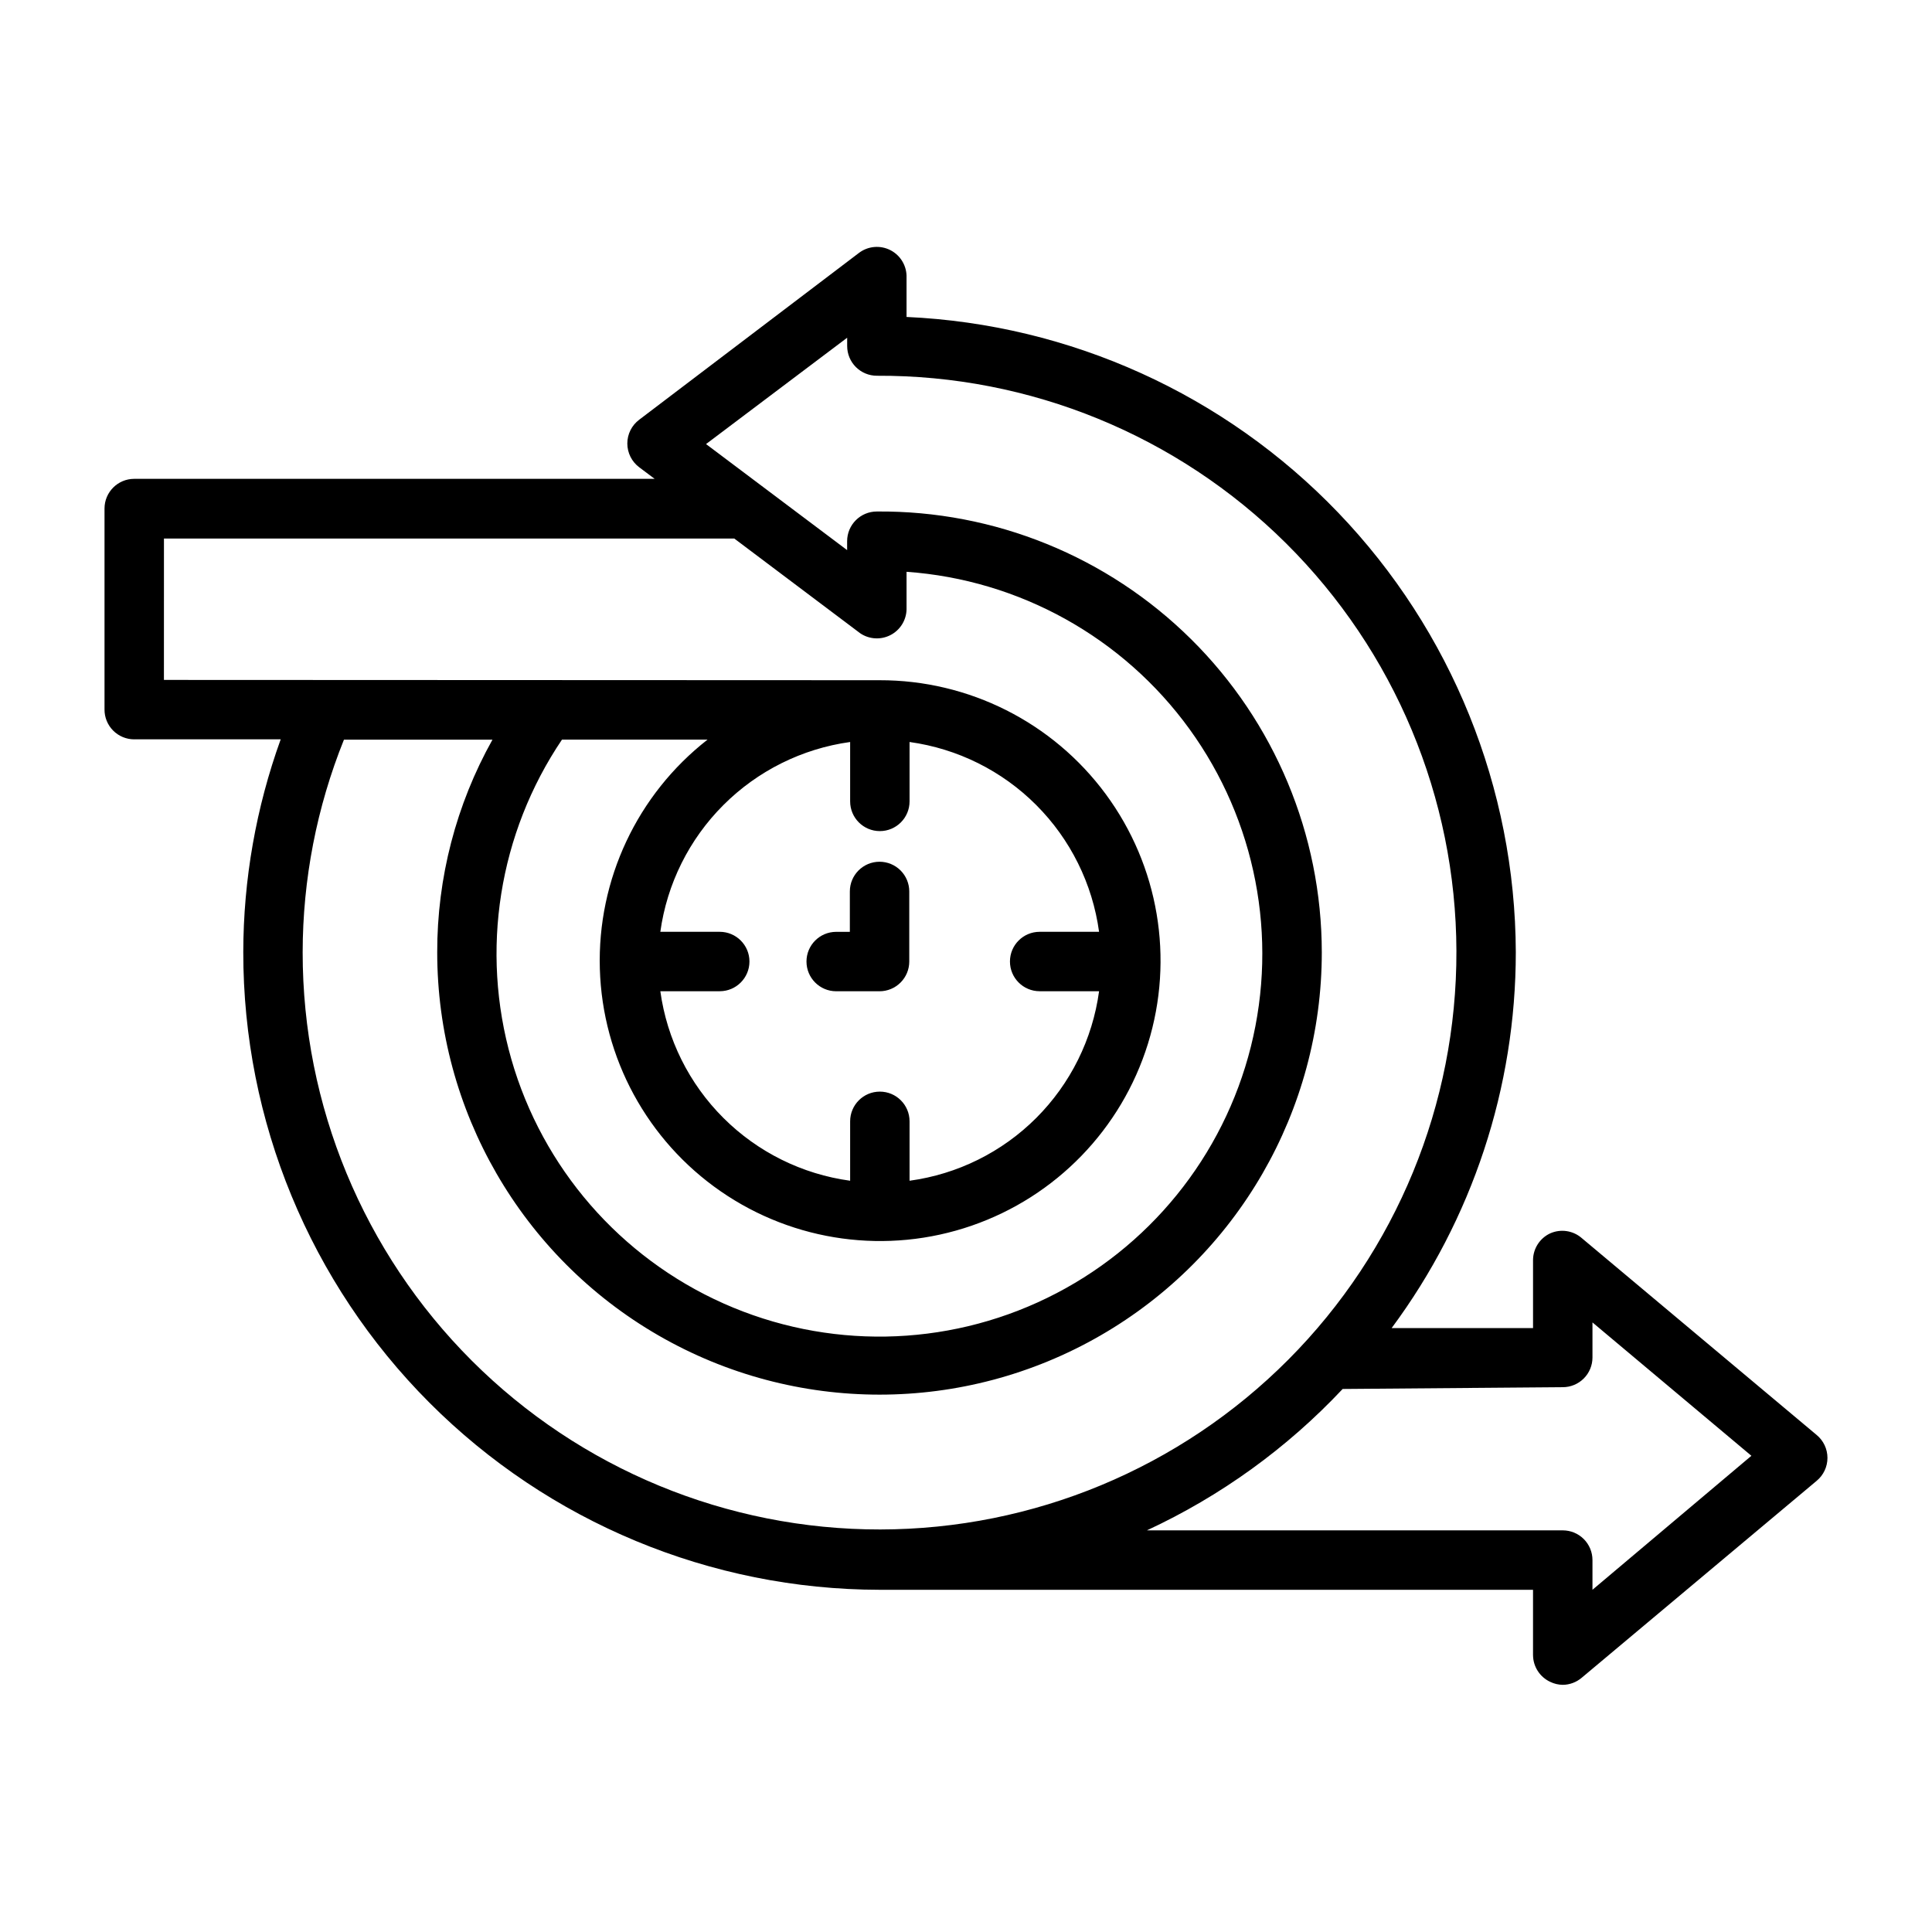<?xml version="1.0" encoding="UTF-8"?>
<!-- Uploaded to: ICON Repo, www.svgrepo.com, Generator: ICON Repo Mixer Tools -->
<svg fill="#000000" width="800px" height="800px" version="1.1" viewBox="144 144 512 512" xmlns="http://www.w3.org/2000/svg">
 <g>
  <path d="m179.58 339.93h38.809c-6.531 18.078-9.887 37.145-9.918 56.363-0.043 44.77 17.695 87.727 49.316 119.42 31.621 31.695 74.531 49.535 119.3 49.598h173.18v17.32l0.004-0.004c0.02 3.047 1.801 5.805 4.562 7.086 1.031 0.5 2.16 0.77 3.309 0.785 1.848-0.016 3.633-0.688 5.039-1.887l62.27-52.191h-0.004c1.805-1.496 2.848-3.719 2.848-6.062s-1.043-4.566-2.848-6.062l-62.27-52.191h0.004c-2.305-2-5.555-2.492-8.348-1.258-2.762 1.277-4.543 4.039-4.562 7.082v18.027h-37.473c21.379-28.824 32.918-63.77 32.906-99.66-0.16-43.414-17.012-85.109-47.07-116.44-30.055-31.332-71.012-49.898-114.39-51.859v-10.391c0.117-3.055-1.543-5.898-4.258-7.301-2.715-1.398-5.996-1.102-8.414 0.766l-58.176 44.16c-1.98 1.488-3.148 3.82-3.148 6.301 0 2.477 1.168 4.809 3.148 6.297l4.094 3.07h-137.92c-4.348 0-7.871 3.523-7.871 7.871v53.215c-0.023 2.102 0.797 4.125 2.277 5.617 1.477 1.492 3.492 2.332 5.594 2.332zm378.57 171.69c2.086 0 4.09-0.832 5.566-2.309 1.477-1.473 2.305-3.477 2.305-5.566v-9.289l42.117 35.344-42.117 35.508v-7.875c0-2.086-0.828-4.09-2.305-5.566-1.477-1.477-3.481-2.305-5.566-2.305h-110.21c19.531-9.059 37.141-21.777 51.879-37.469zm-189.64-278.12v2.207c0 2.086 0.828 4.09 2.305 5.566 1.477 1.477 3.477 2.305 5.566 2.305 40.59-0.188 79.586 15.773 108.4 44.367 28.809 28.594 45.066 67.469 45.184 108.06 0.117 40.59-15.91 79.562-44.551 108.32-28.645 28.762-67.547 44.953-108.14 45-40.594 0.051-79.535-16.047-108.25-44.738s-44.836-67.621-44.816-108.21c0.016-19.316 3.731-38.449 10.945-56.363h39.359c-9.637 17.219-14.68 36.629-14.645 56.363 0 41.875 22.344 80.57 58.609 101.51 36.266 20.941 80.949 20.941 117.21 0 36.266-20.938 58.605-59.633 58.605-101.51-0.02-31.168-12.484-61.039-34.629-82.977-22.141-21.934-52.125-34.117-83.293-33.848-4.348 0-7.871 3.527-7.871 7.875v2.359l-37.391-28.102zm-181.06 53.215h151.14l33.379 25.113h-0.004c2.383 1.609 5.449 1.797 8.004 0.484 2.559-1.312 4.195-3.91 4.277-6.781v-10c29.914 2.125 57.352 17.375 74.957 41.648 17.602 24.277 23.566 55.098 16.293 84.188-7.277 29.09-27.047 53.477-54.008 66.605-26.957 13.133-58.344 13.664-85.734 1.461-27.391-12.207-47.98-35.906-56.242-64.73-8.262-28.828-3.348-59.832 13.418-84.691h38.574c-18.637 14.551-29.234 37.105-28.539 60.742 0.691 23.633 12.59 45.531 32.047 58.969 19.453 13.438 44.145 16.816 66.492 9.094 22.352-7.719 39.691-25.613 46.707-48.195s2.863-47.152-11.18-66.176c-14.043-19.027-36.301-30.23-59.949-30.18l-189.64-0.078zm232.07 119.97h15.746c-1.727 12.711-7.574 24.508-16.645 33.578-9.07 9.07-20.867 14.918-33.578 16.645v-15.746c0-4.348-3.527-7.871-7.875-7.871-4.348 0-7.871 3.523-7.871 7.871v15.746c-12.715-1.734-24.516-7.582-33.598-16.652-9.082-9.066-14.949-20.859-16.703-33.57h15.742c4.348 0 7.875-3.527 7.875-7.875s-3.527-7.871-7.875-7.871h-15.742c1.762-12.719 7.629-24.512 16.711-33.59 9.078-9.082 20.871-14.949 33.59-16.711v15.742c0 4.348 3.523 7.871 7.871 7.871 4.348 0 7.875-3.523 7.875-7.871v-15.742c12.711 1.754 24.504 7.621 33.57 16.703 9.07 9.082 14.918 20.883 16.652 33.598h-15.746c-4.348 0-7.871 3.523-7.871 7.871s3.523 7.875 7.871 7.875z"/>
  <path d="m377.09 372.37c-4.348 0-7.871 3.523-7.871 7.871v10.707h-3.621c-4.348 0-7.871 3.523-7.871 7.871s3.523 7.875 7.871 7.875h11.492c2.09 0 4.09-0.832 5.566-2.309 1.477-1.477 2.309-3.477 2.309-5.566v-18.578c0-2.086-0.832-4.09-2.309-5.566s-3.477-2.305-5.566-2.305z"/>
 </g>
</svg>